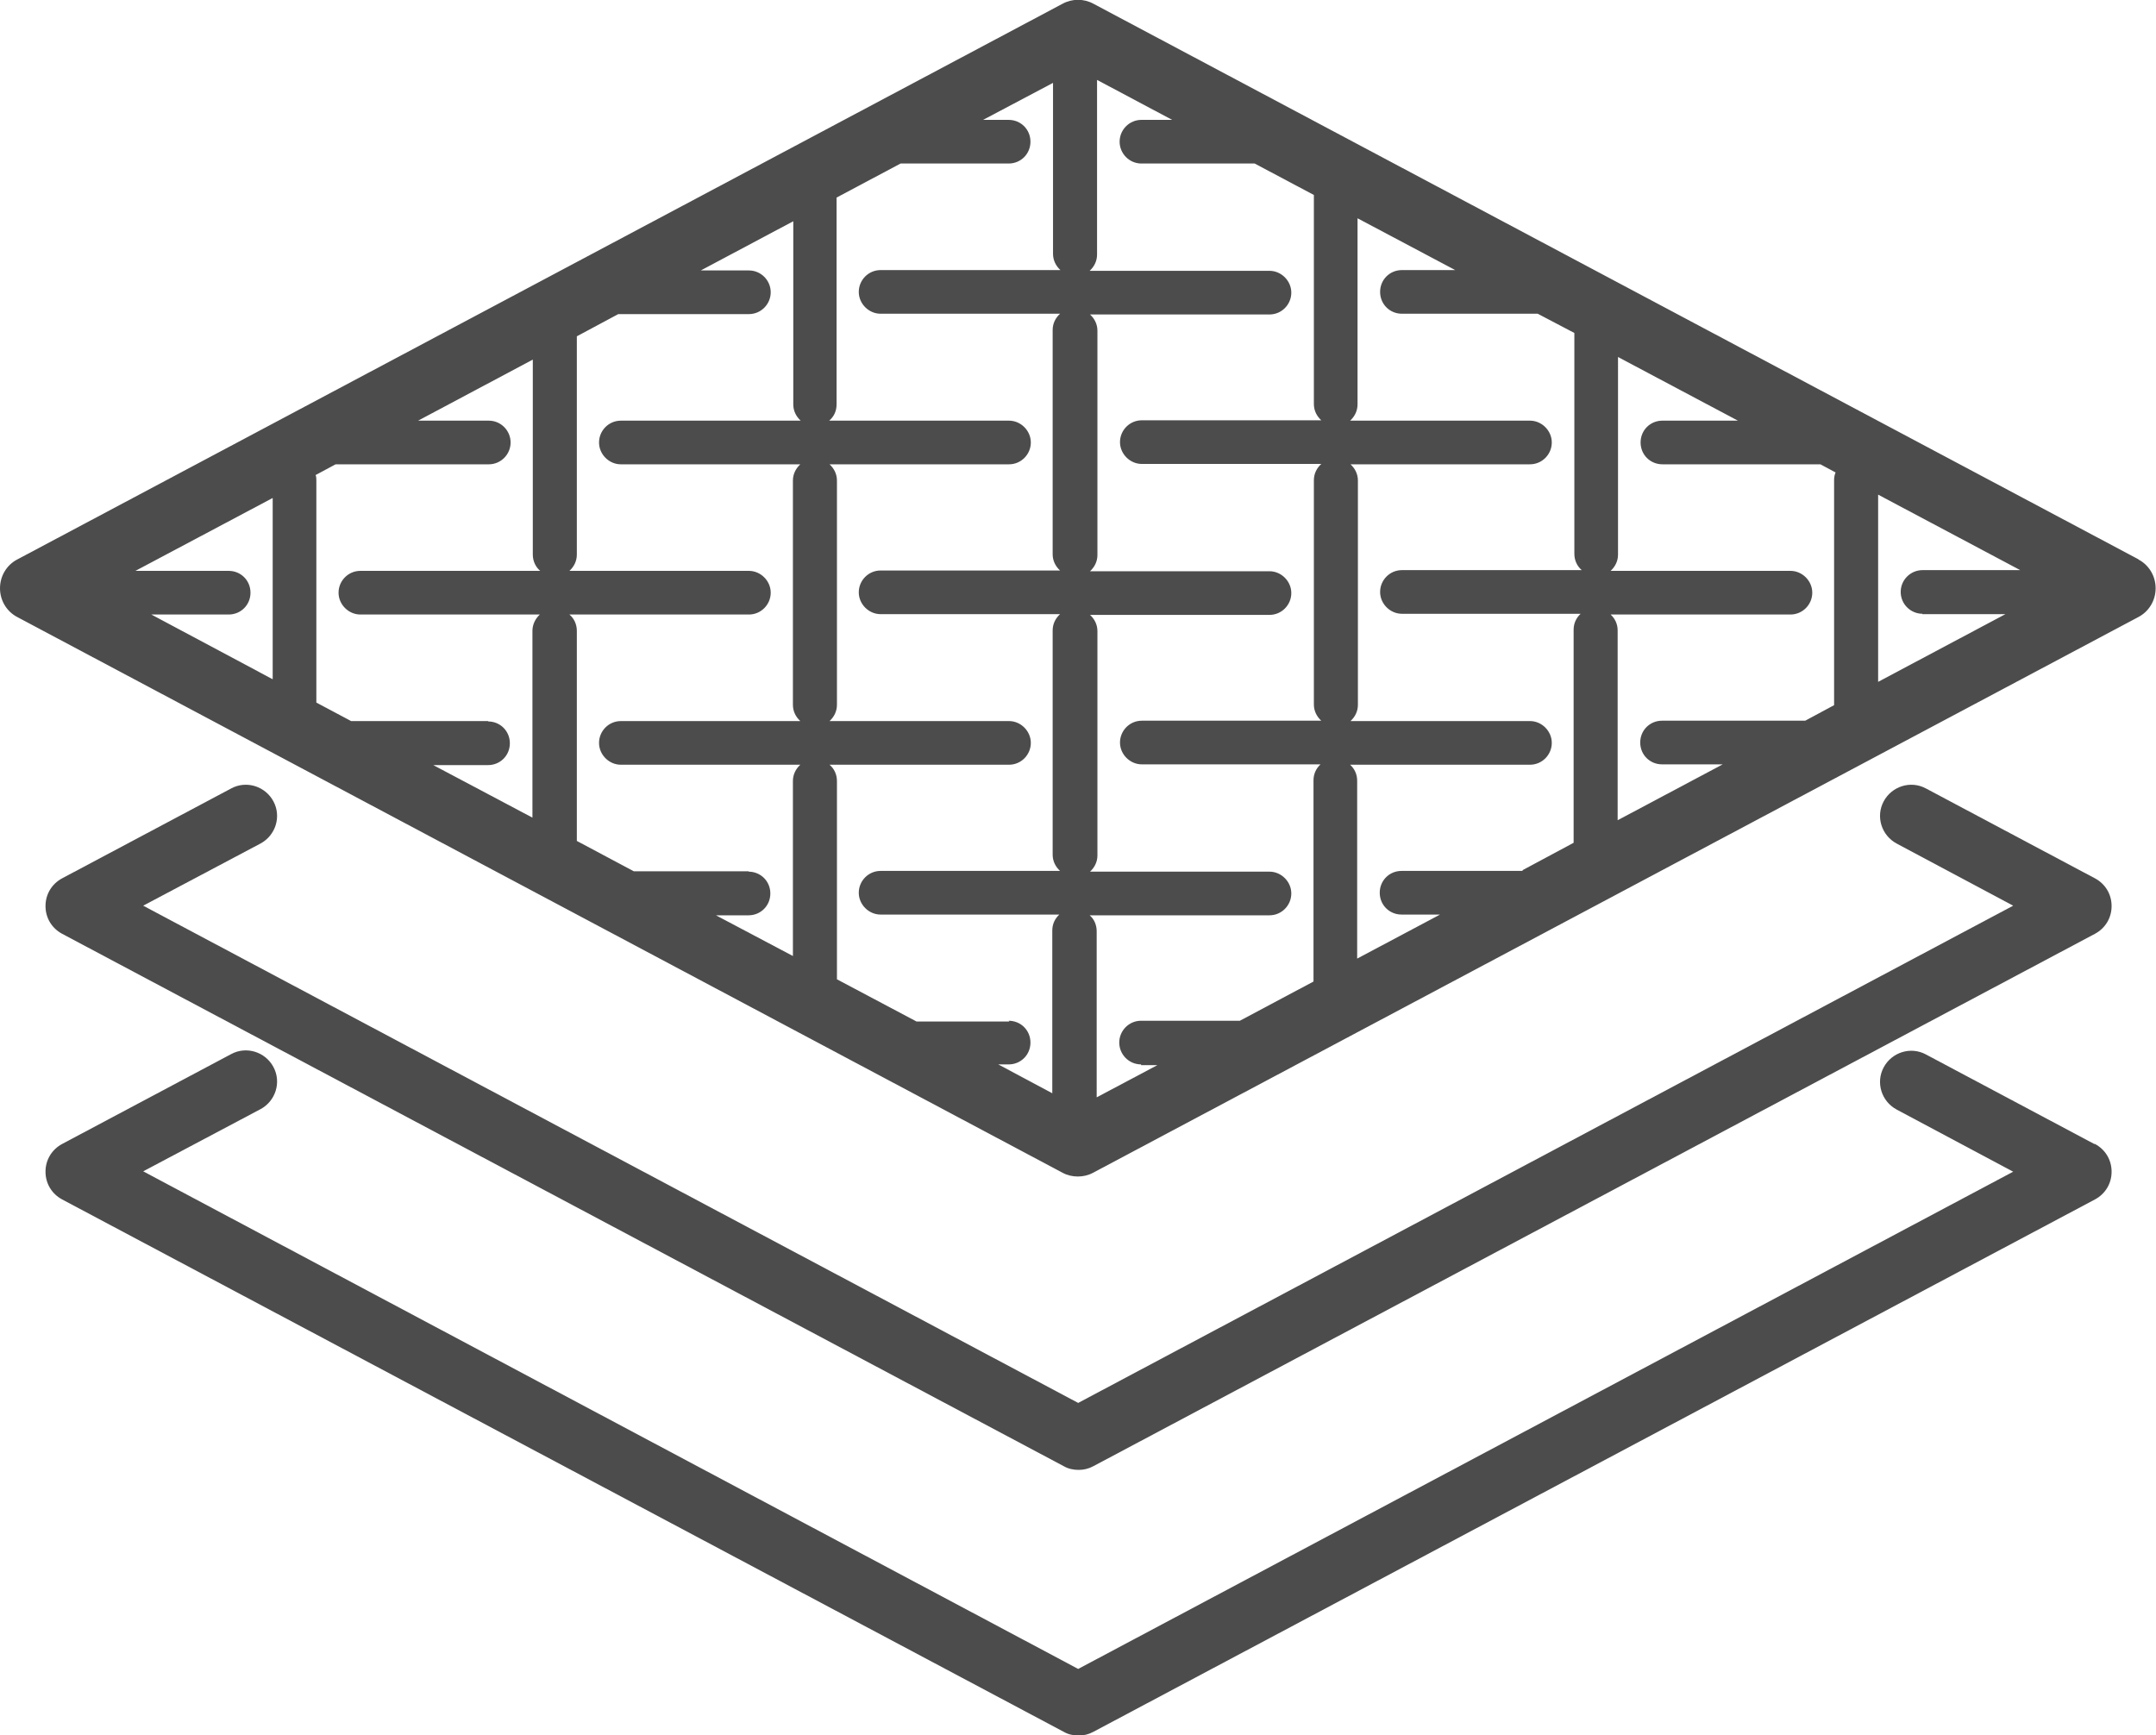 <?xml version="1.0" encoding="UTF-8"?>
<svg xmlns="http://www.w3.org/2000/svg" viewBox="0 0 58.27 46.9">
  <defs>
    <style>.d{fill:#4c4c4c;}</style>
  </defs>
  <g id="a"></g>
  <g id="b">
    <g id="c">
      <g>
        <path class="d" d="M57.8,15.12L29.55,.1c-.26-.14-.57-.14-.83,0L.47,15.12c-.29,.15-.47,.45-.47,.78s.18,.63,.47,.78l28.25,15.02c.13,.07,.27,.1,.41,.1s.28-.03,.41-.1l28.25-15.02c.29-.15,.47-.45,.47-.78s-.18-.63-.47-.78Zm-5.85,1.48h2.25l-3.44,1.83v-5.06l3.84,2.04h-2.64c-.32,0-.59,.26-.59,.59s.27,.59,.59,.59Zm-3.16,2.88h-3.87c-.33,0-.59,.26-.59,.59s.26,.59,.59,.59h1.64l-2.84,1.51v-5.13c0-.17-.07-.32-.19-.43h4.86c.33,0,.59-.27,.59-.59s-.27-.59-.59-.59h-4.86c.12-.11,.2-.26,.2-.44v-5.34l3.24,1.72h-2.04c-.33,0-.59,.26-.59,.59s.26,.59,.59,.59h4.27l.41,.22c-.03,.07-.04,.14-.04,.21v6.08l-.78,.42Zm-7.64,4.06h-3.27c-.33,0-.59,.26-.59,.59s.26,.59,.59,.59h1.04l-2.24,1.19v-4.81c0-.17-.07-.32-.19-.43h4.86c.33,0,.59-.27,.59-.59s-.27-.59-.59-.59h-4.85c.12-.11,.2-.26,.2-.44v-6.06c0-.18-.08-.33-.2-.44h4.85c.33,0,.59-.27,.59-.59s-.27-.59-.59-.59h-4.86c.12-.11,.2-.26,.2-.44V5.9l2.64,1.4h-1.44c-.33,0-.59,.26-.59,.59s.26,.59,.59,.59h3.67l.99,.52v5.97c0,.18,.08,.34,.2,.44h-4.86c-.33,0-.59,.27-.59,.59s.27,.59,.59,.59h4.83c-.12,.11-.19,.26-.19,.43v5.76l-1.38,.74Zm-10.31,5.25h.44l-1.64,.87v-4.49c0-.17-.07-.33-.19-.43h4.86c.33,0,.59-.27,.59-.59s-.27-.59-.59-.59h-4.85c.12-.11,.2-.26,.2-.44v-6.06c0-.18-.08-.33-.2-.44h4.85c.33,0,.59-.27,.59-.59s-.27-.59-.59-.59h-4.85c.12-.11,.2-.26,.2-.44v-6.06c0-.18-.08-.33-.2-.44h4.85c.33,0,.59-.27,.59-.59s-.27-.59-.59-.59h-4.86c.12-.11,.2-.26,.2-.44V2.16l2.03,1.08h-.83c-.33,0-.59,.27-.59,.59s.26,.59,.59,.59h3.06l1.6,.85v5.65c0,.18,.08,.33,.2,.44h-4.85c-.33,0-.59,.27-.59,.59s.27,.59,.59,.59h4.85c-.12,.11-.2,.26-.2,.44v6.06c0,.18,.08,.33,.2,.44h-4.85c-.33,0-.59,.27-.59,.59s.27,.59,.59,.59h4.83c-.12,.11-.19,.26-.19,.43v5.44l-1.99,1.06h-2.67c-.33,0-.59,.27-.59,.59s.26,.59,.59,.59Zm-3.56-1.18h-2.51l-2.15-1.14v-5.36c0-.17-.07-.33-.2-.44h4.85c.33,0,.59-.27,.59-.59s-.27-.59-.59-.59h-4.85c.12-.11,.2-.26,.2-.44v-6.06c0-.18-.08-.33-.2-.44h4.85c.33,0,.59-.27,.59-.59s-.27-.59-.59-.59h-4.86c.13-.11,.2-.26,.2-.44V5.34l1.73-.92h2.92c.33,0,.59-.26,.59-.59s-.26-.59-.59-.59h-.69l1.89-1V6.86c0,.18,.08,.33,.2,.44h-4.86c-.33,0-.59,.27-.59,.59s.27,.59,.59,.59h4.85c-.12,.11-.2,.26-.2,.44v6.06c0,.18,.08,.33,.2,.44h-4.85c-.33,0-.59,.27-.59,.59s.27,.59,.59,.59h4.85c-.12,.11-.2,.26-.2,.44v6.06c0,.18,.08,.33,.2,.44h-4.85c-.33,0-.59,.27-.59,.59s.27,.59,.59,.59h4.83c-.12,.11-.19,.26-.19,.43v4.4l-1.46-.78h.28c.33,0,.59-.26,.59-.59s-.26-.59-.59-.59Zm-7.04-4.06h-3.11l-1.54-.82v-5.68c0-.17-.07-.33-.2-.44h4.85c.33,0,.59-.27,.59-.59s-.27-.59-.59-.59h-4.85c.12-.11,.2-.26,.2-.44v-5.9l1.12-.6h3.53c.33,0,.59-.27,.59-.59s-.26-.59-.59-.59h-1.3l2.5-1.33v4.95c0,.18,.08,.33,.2,.44h-4.86c-.33,0-.59,.27-.59,.59s.27,.59,.59,.59h4.85c-.12,.11-.2,.26-.2,.44v6.06c0,.18,.08,.33,.2,.44h-4.85c-.33,0-.59,.27-.59,.59s.27,.59,.59,.59h4.85c-.12,.11-.2,.26-.2,.44v4.73l-2.08-1.1h.88c.33,0,.59-.26,.59-.59s-.26-.59-.59-.59Zm-7.04-4.06h-3.71l-.94-.5v-6c0-.05,0-.1-.02-.15l.54-.29h4.14c.33,0,.59-.27,.59-.59s-.26-.59-.59-.59h-1.91l3.1-1.65v5.27c0,.18,.08,.34,.2,.44h-4.86c-.33,0-.59,.27-.59,.59s.27,.59,.59,.59h4.85c-.12,.11-.2,.27-.2,.44v5.05l-2.68-1.42h1.48c.33,0,.59-.26,.59-.59s-.26-.59-.59-.59Zm-7.04-4.06H3.66l3.71-1.97v4.9l-3.28-1.75h2.09c.33,0,.59-.26,.59-.59s-.26-.59-.59-.59Z"></path>
        <path class="d" d="M56.6,23.73l-4.55-2.42c-.41-.22-.92-.06-1.14,.35-.22,.41-.06,.92,.35,1.14l3.15,1.68-25.27,13.44L3.87,24.48l3.17-1.68c.41-.22,.57-.73,.35-1.14-.22-.41-.73-.57-1.14-.35l-4.57,2.43c-.28,.15-.45,.43-.45,.75s.17,.6,.45,.75l27.07,14.39c.12,.07,.26,.1,.4,.1s.27-.03,.4-.1l27.07-14.39c.28-.15,.45-.43,.45-.75s-.17-.6-.45-.75Z"></path>
        <path class="d" d="M56.6,30.92l-4.55-2.42c-.41-.22-.92-.06-1.14,.35-.22,.41-.06,.92,.35,1.14l3.15,1.68-25.27,13.44L3.87,31.66l3.17-1.68c.41-.22,.57-.73,.35-1.14-.22-.41-.73-.57-1.14-.35l-4.57,2.43c-.28,.15-.45,.43-.45,.75s.17,.6,.45,.75l27.07,14.39c.12,.07,.26,.1,.4,.1s.27-.03,.4-.1l27.07-14.39c.28-.15,.45-.43,.45-.75s-.17-.6-.45-.75Z"></path>
      </g>
    </g>
  </g>
</svg>
